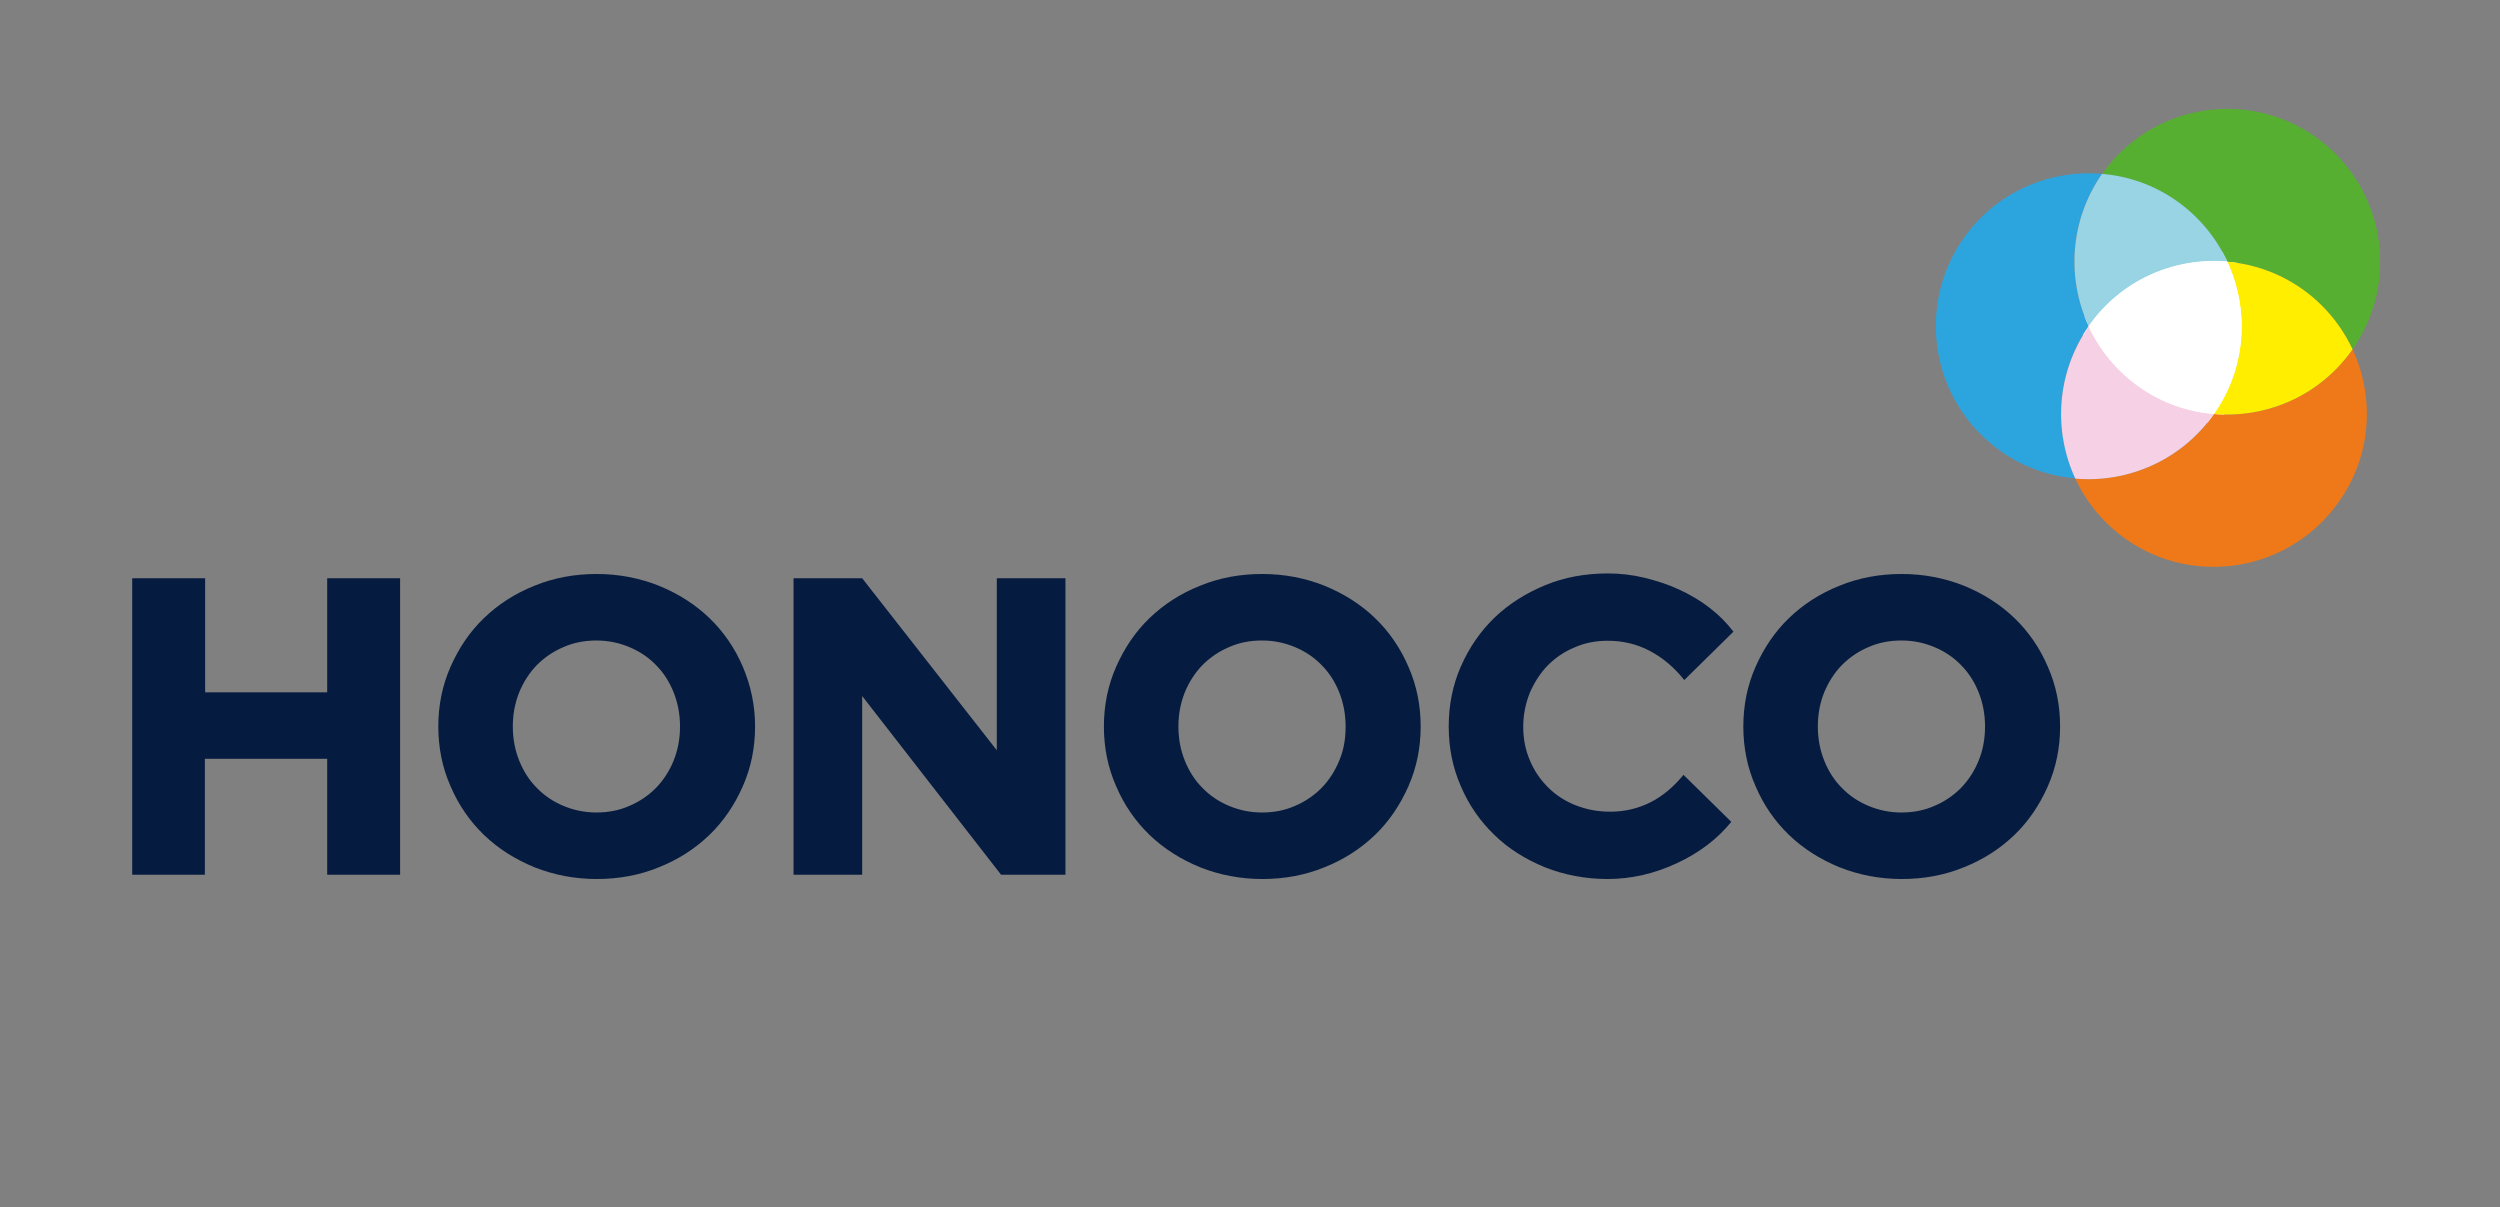 <?xml version="1.0" encoding="utf-8"?>
<!-- Generator: Adobe Illustrator 28.0.0, SVG Export Plug-In . SVG Version: 6.00 Build 0)  -->
<svg version="1.1" id="Logo" xmlns="http://www.w3.org/2000/svg" xmlns:xlink="http://www.w3.org/1999/xlink" x="0px" y="0px"
	 viewBox="0 0 936 452" style="enable-background:new 0 0 936 452;" xml:space="preserve">
<rect x="0" y="0" width="936" height="452" fill="#808080" stroke="none"/>
<style type="text/css">
	.st0{fill:#051B3F;}
	.st1{fill:#FFFFFF;}
	.st2{fill:#56AF31;}
	.st3{fill:#EF7918;}
	.st4{fill:#FFEE00;}
	.st5{fill:#2CA5DE;}
	.st6{fill:#98D4E4;}
	.st7{fill:#F6D1E5;}
</style>
<g>
	<g>
		<path class="st0" d="M49.5,327.5v-111h27.3v42.7h45.7v-42.7h27.3v111h-27.3v-43.4H76.7v43.4C76.7,327.5,49.5,327.5,49.5,327.5z"/>
		<path class="st0" d="M282.7,272c0,7.9-1.5,15.4-4.6,22.4c-3.1,7-7.2,13.1-12.5,18.2c-5.3,5.1-11.6,9.2-18.9,12.1
			c-7.3,3-15.1,4.4-23.3,4.4s-16-1.5-23.3-4.4c-7.3-3-13.6-7-18.9-12.1c-5.3-5.1-9.5-11.2-12.5-18.2c-3.1-7-4.6-14.5-4.6-22.4
			s1.5-15.4,4.6-22.4c3.1-7,7.2-13.1,12.5-18.2c5.3-5.1,11.6-9.2,18.9-12.1c7.3-3,15.1-4.4,23.3-4.4s16,1.5,23.3,4.4
			c7.3,3,13.6,7,18.9,12.1c5.3,5.1,9.5,11.2,12.5,18.2C281.1,256.6,282.7,264.1,282.7,272z M254.6,272c0-4.5-0.8-8.8-2.4-12.8
			c-1.6-4-3.8-7.4-6.6-10.2c-2.8-2.9-6.1-5.1-9.9-6.7c-3.8-1.6-7.9-2.5-12.4-2.5c-4.4,0-8.6,0.8-12.4,2.5c-3.8,1.6-7.1,3.9-9.9,6.7
			c-2.8,2.9-5,6.3-6.6,10.2c-1.6,4-2.4,8.2-2.4,12.8s0.8,8.8,2.4,12.8c1.6,4,3.8,7.4,6.6,10.2c2.8,2.9,6.1,5.1,9.9,6.7
			c3.8,1.6,7.9,2.5,12.4,2.5c4.4,0,8.6-0.8,12.4-2.5c3.8-1.6,7.1-3.9,9.9-6.7c2.8-2.9,5-6.3,6.6-10.2
			C253.8,280.8,254.6,276.6,254.6,272z"/>
		<path class="st0" d="M297.1,216.5h25.7l50.4,64.4v-64.4h25.7v111h-24.1l-52-66.9v66.9h-25.7L297.1,216.5L297.1,216.5z"/>
		<path class="st0" d="M531.9,272c0,7.9-1.5,15.4-4.6,22.4c-3.1,7-7.2,13.1-12.5,18.2c-5.3,5.1-11.6,9.2-18.9,12.1
			c-7.3,3-15.1,4.4-23.3,4.4c-8.2,0-16-1.5-23.3-4.4c-7.3-3-13.6-7-18.9-12.1c-5.3-5.1-9.5-11.2-12.5-18.2c-3.1-7-4.6-14.5-4.6-22.4
			s1.5-15.4,4.6-22.4c3.1-7,7.2-13.1,12.5-18.2c5.3-5.1,11.6-9.2,18.9-12.1c7.3-3,15.1-4.4,23.3-4.4c8.2,0,16,1.5,23.3,4.4
			c7.3,3,13.6,7,18.9,12.1c5.3,5.1,9.5,11.2,12.5,18.2C530.4,256.6,531.9,264.1,531.9,272L531.9,272z M503.8,272
			c0-4.5-0.8-8.8-2.4-12.8c-1.6-4-3.8-7.4-6.6-10.2c-2.8-2.9-6.1-5.1-9.9-6.7c-3.8-1.6-7.9-2.5-12.4-2.5s-8.6,0.8-12.4,2.5
			c-3.8,1.6-7.1,3.9-9.9,6.7c-2.8,2.9-5,6.3-6.6,10.2c-1.6,4-2.4,8.2-2.4,12.8s0.8,8.8,2.4,12.8s3.8,7.4,6.6,10.2
			c2.8,2.9,6.1,5.1,9.9,6.7c3.8,1.6,7.9,2.5,12.4,2.5s8.6-0.8,12.4-2.5c3.8-1.6,7.1-3.9,9.9-6.7c2.8-2.9,5-6.3,6.6-10.2
			C503.1,280.8,503.8,276.6,503.8,272z"/>
		<path class="st0" d="M602.9,303.9c5.4,0,10.4-1.2,15-3.5c4.6-2.3,8.7-5.8,12.4-10.3l17.9,17.6c-5.2,6.4-12,11.6-20.4,15.5
			c-8.4,3.9-17,5.9-25.9,5.9c-8.3,0-16.2-1.5-23.5-4.4c-7.3-3-13.7-7-18.9-12.1c-5.3-5.1-9.5-11.1-12.5-18.1
			c-3.1-7-4.6-14.5-4.6-22.5s1.5-15.6,4.6-22.6c3.1-7,7.3-13.1,12.6-18.2c5.3-5.1,11.7-9.1,18.9-12.1c7.3-3,15.1-4.4,23.5-4.4
			c4.5,0,9.1,0.5,13.6,1.6c4.5,1.1,8.9,2.5,13,4.4c4.1,1.9,7.9,4.1,11.4,6.8c3.5,2.7,6.5,5.7,9,9l-18.4,18.1
			c-3.9-4.9-8.3-8.5-13.1-11s-10-3.7-15.6-3.7c-4.4,0-8.6,0.8-12.4,2.5c-3.9,1.6-7.2,3.9-10,6.7c-2.8,2.9-5,6.3-6.7,10.2
			c-1.6,4-2.5,8.2-2.5,12.8c0,4.5,0.8,8.7,2.5,12.6c1.6,3.9,3.9,7.2,6.8,10.1c2.9,2.9,6.3,5.1,10.3,6.7
			C594,303.1,598.3,303.9,602.9,303.9L602.9,303.9z"/>
		<path class="st0" d="M771.3,272c0,7.9-1.5,15.4-4.6,22.4c-3.1,7-7.2,13.1-12.5,18.2c-5.3,5.1-11.6,9.2-18.9,12.1
			c-7.3,3-15.1,4.4-23.3,4.4s-16-1.5-23.3-4.4c-7.3-3-13.6-7-18.9-12.1c-5.3-5.1-9.5-11.2-12.5-18.2c-3.1-7-4.6-14.5-4.6-22.4
			s1.5-15.4,4.6-22.4c3.1-7,7.2-13.1,12.5-18.2c5.3-5.1,11.6-9.2,18.9-12.1c7.3-3,15.1-4.4,23.3-4.4s16,1.5,23.3,4.4
			c7.3,3,13.6,7,18.9,12.1c5.3,5.1,9.5,11.2,12.5,18.2C769.8,256.6,771.3,264.1,771.3,272z M743.2,272c0-4.5-0.8-8.8-2.4-12.8
			s-3.8-7.4-6.6-10.2c-2.8-2.9-6.1-5.1-9.9-6.7c-3.8-1.6-7.9-2.5-12.4-2.5c-4.4,0-8.6,0.8-12.4,2.5c-3.8,1.6-7.1,3.9-9.9,6.7
			c-2.8,2.9-5,6.3-6.6,10.2s-2.4,8.2-2.4,12.8s0.8,8.8,2.4,12.8s3.8,7.4,6.6,10.2c2.8,2.9,6.1,5.1,9.9,6.7c3.8,1.6,7.9,2.5,12.4,2.5
			c4.4,0,8.6-0.8,12.4-2.5c3.8-1.6,7.1-3.9,9.9-6.7c2.8-2.9,5-6.3,6.6-10.2S743.2,276.6,743.2,272z"/>
	</g>
	<g>
		<path class="st1" d="M828.6,158.4c-10.6-0.9-20.8-4.6-29.5-10.7c-8.7-6.1-15.7-14.4-20.2-24.1l-0.8-1.8l1.1-1.6
			c11.3-16.2,29.9-25.9,49.7-25.9c1.7,0,3.5,0.1,5.2,0.2l2,0.2l0.8,1.8c9.1,19.6,7.1,42.8-5.3,60.4l-1.1,1.6L828.6,158.4
			L828.6,158.4z"/>
		<path class="st2" d="M833.9,98c9.7,0.8,19.3,4.1,27.9,10.1c8.5,6,14.9,13.9,19,22.7c18.1-25.9,11.8-61.6-14.1-79.7
			c-25.9-18.1-61.6-11.8-79.7,14.1c9.7,0.8,19.3,4.1,27.9,10.1C823.4,81.3,829.8,89.2,833.9,98L833.9,98z"/>
		<path class="st3" d="M880.8,130.8L880.8,130.8c-12.1,17.4-32.2,25.9-51.9,24.2c-12.1,17.4-32.2,25.9-51.9,24.2
			c4.1,8.8,10.5,16.7,19,22.7c25.9,18.1,61.6,11.8,79.7-14.1C888,170.5,889.1,148.7,880.8,130.8L880.8,130.8z"/>
		<path class="st4" d="M833.9,98c8.3,17.9,7.2,39.7-5,57l0,0c19.7,1.7,39.7-6.8,51.9-24.2l0,0c-4.1-8.8-10.5-16.7-19-22.7
			C853.2,102.1,843.6,98.8,833.9,98L833.9,98z"/>
		<path class="st5" d="M782,122.1c-8.3-17.9-7.2-39.7,5-57l0,0c-19.7-1.7-39.7,6.8-51.9,24.2c-18.1,25.9-11.8,61.6,14.1,79.7
			c8.5,6,18.2,9.3,27.9,10.1C768.7,161.3,769.9,139.5,782,122.1L782,122.1z"/>
		<path class="st6" d="M782,122.1L782,122.1c12.1-17.4,32.2-25.9,51.9-24.2c-4.1-8.8-10.5-16.7-19-22.7c-8.5-6-18.2-9.3-27.9-10.1
			l0,0C774.9,82.5,773.7,104.2,782,122.1L782,122.1z"/>
		<path class="st7" d="M828.9,155c-9.7-0.8-19.3-4.1-27.9-10.1c-8.5-6-14.9-13.9-19-22.7c-12.1,17.4-13.3,39.1-5,57
			C796.7,180.9,816.8,172.3,828.9,155L828.9,155z"/>
		<path class="st1" d="M833.9,98c-19.7-1.7-39.7,6.8-51.9,24.2l0,0c4.1,8.8,10.5,16.7,19,22.7c8.5,6,18.2,9.3,27.9,10.1l0,0
			C841.1,137.6,842.2,115.9,833.9,98L833.9,98z"/>
	</g>
</g>
</svg>
